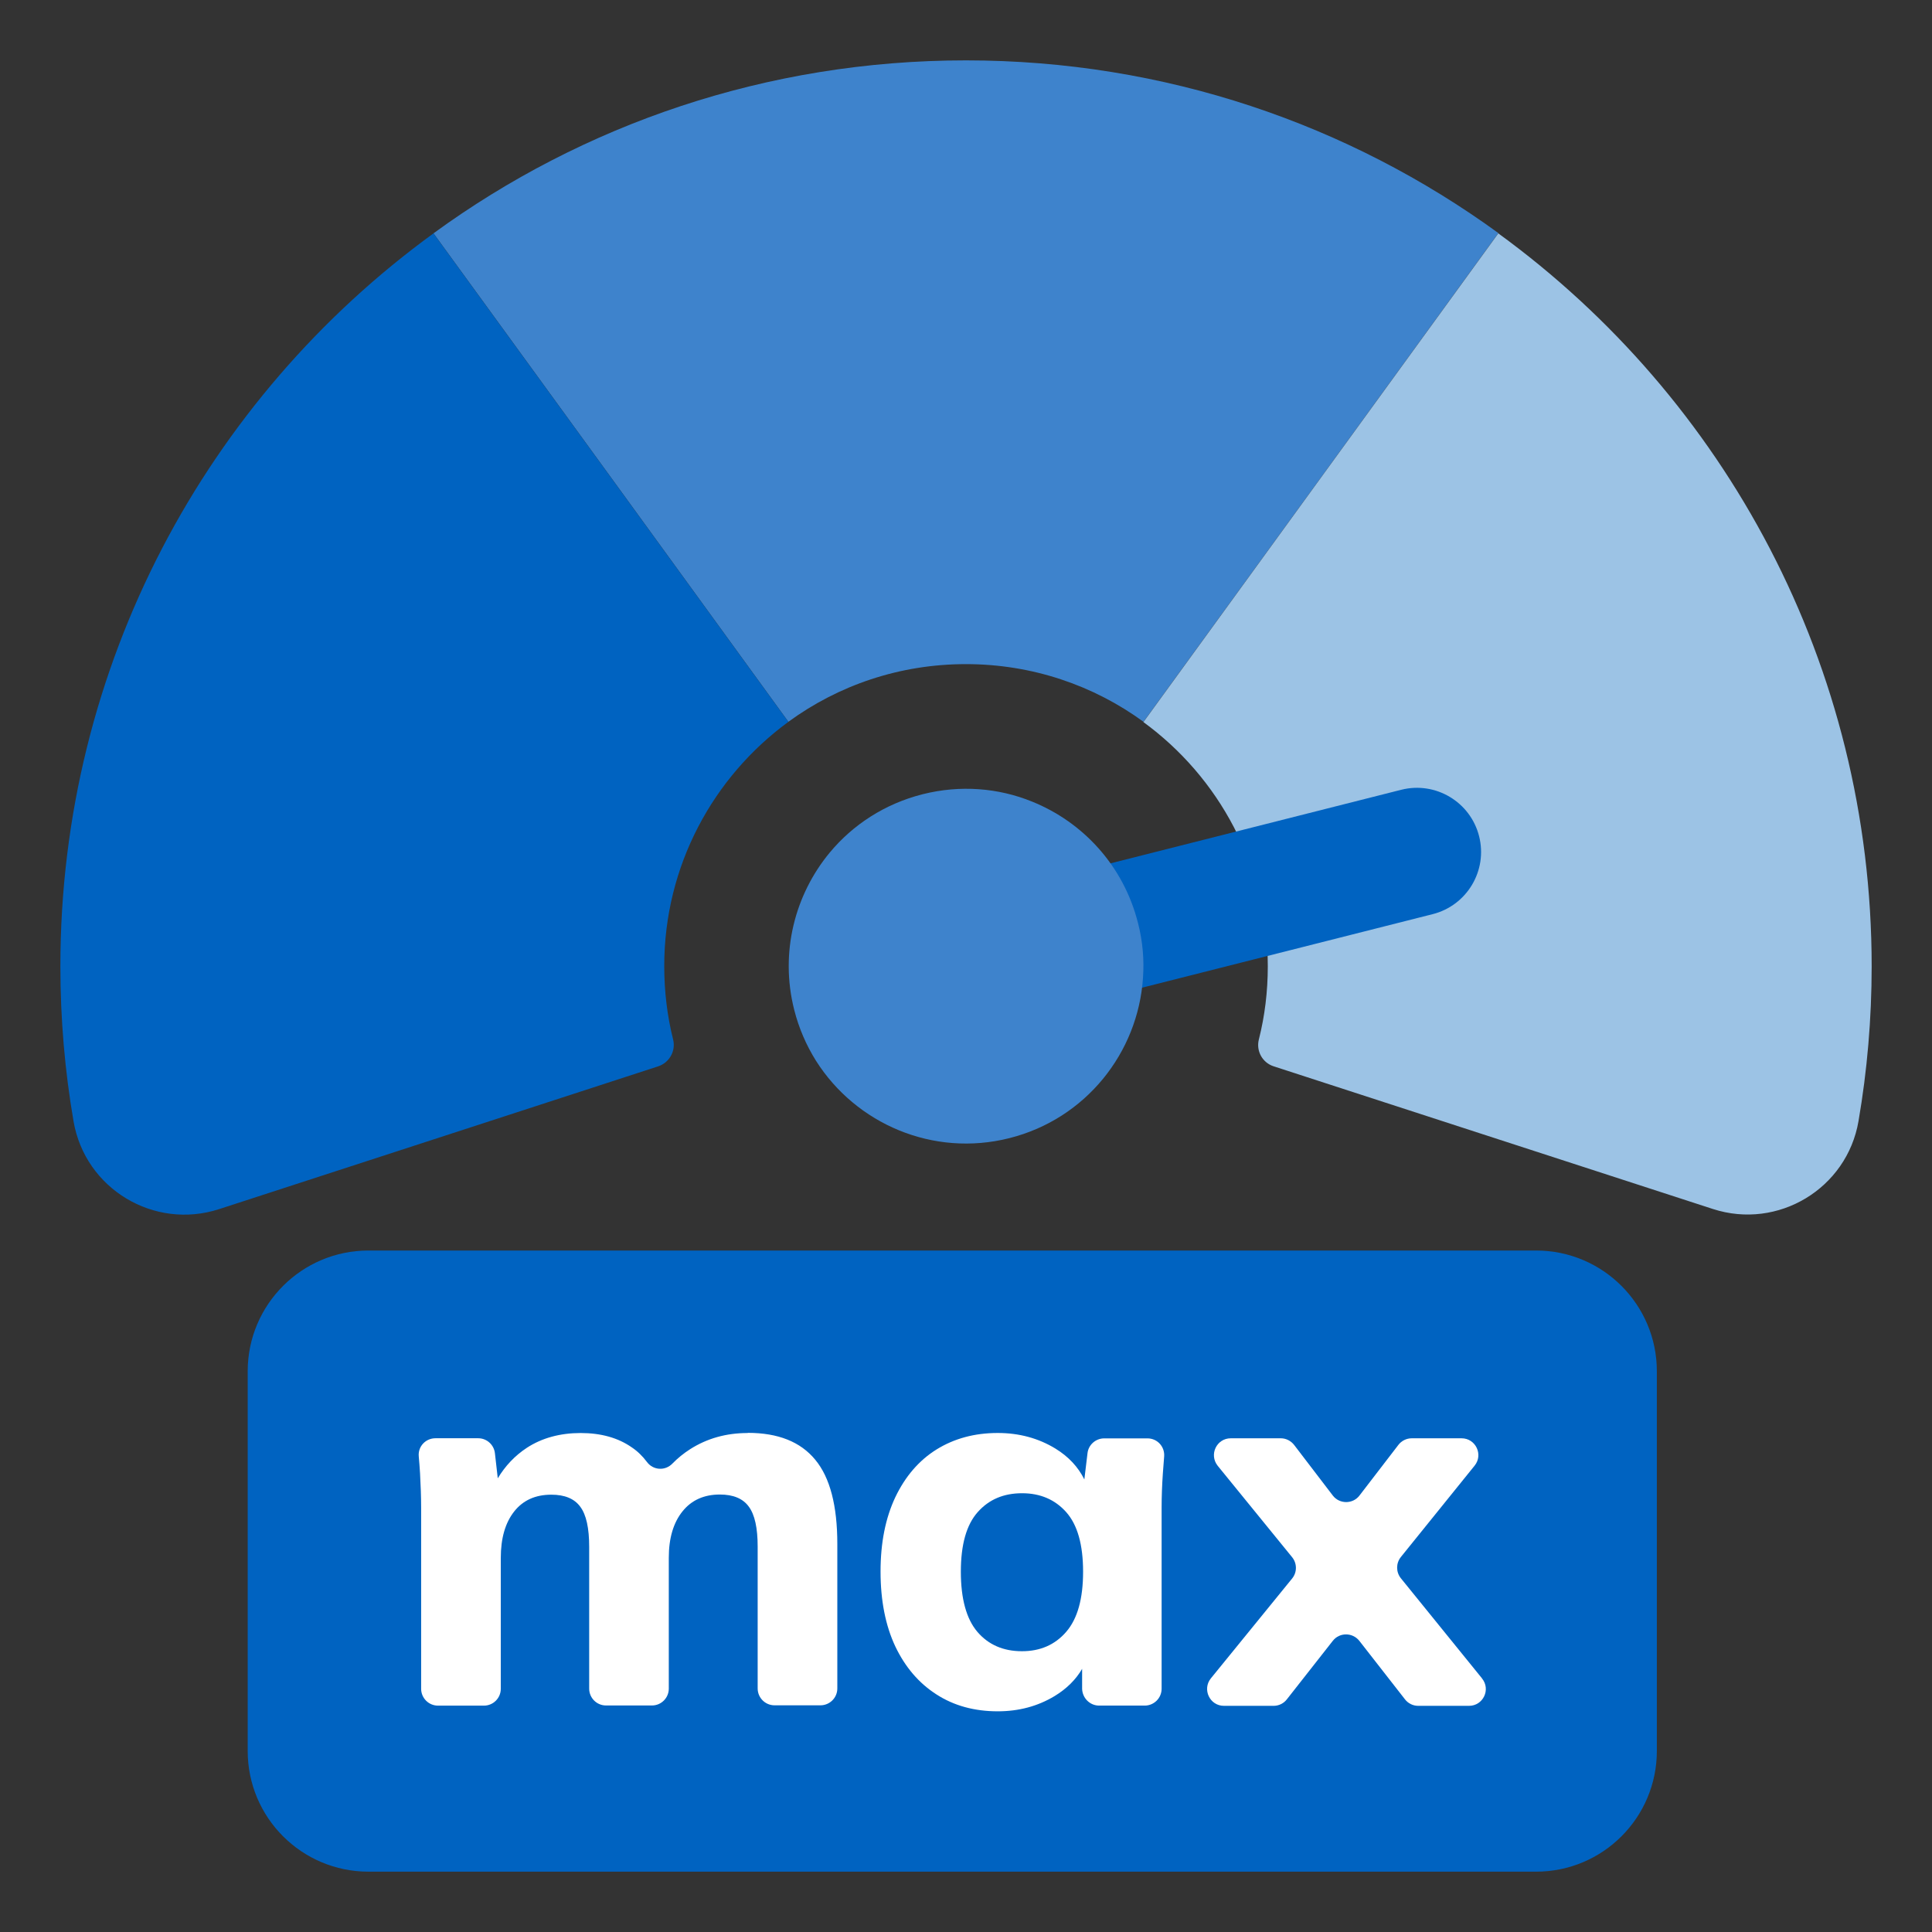<?xml version="1.0" encoding="UTF-8"?>
<svg xmlns="http://www.w3.org/2000/svg" width="48" height="48" viewBox="0 0 48 48" fill="none">
  <rect x="0" y="0" width="48" height="48" fill="#333333" stroke="none"/>
  <path d="M6.154 34.069C6.154 32.413 7.497 31.069 9.154 31.069H38.164C39.821 31.069 41.164 32.413 41.164 34.069V43.501C41.164 45.158 39.821 46.501 38.164 46.501H9.154C7.497 46.501 6.154 45.158 6.154 43.501V34.069Z" fill="#0063C1"></path>
  <path d="M18.575 35.603C18.042 35.603 17.568 35.737 17.15 36.002C16.984 36.108 16.838 36.227 16.707 36.361C16.526 36.55 16.226 36.531 16.072 36.321C15.965 36.179 15.842 36.057 15.7 35.962C15.357 35.721 14.93 35.603 14.425 35.603C13.919 35.603 13.465 35.725 13.09 35.97C12.79 36.167 12.553 36.42 12.367 36.728L12.296 36.104C12.272 35.895 12.095 35.733 11.881 35.733H10.819C10.574 35.733 10.381 35.938 10.404 36.183C10.416 36.321 10.428 36.464 10.436 36.606C10.452 36.898 10.463 37.186 10.463 37.463V41.957C10.463 42.186 10.649 42.376 10.882 42.376H12.024C12.253 42.376 12.442 42.19 12.442 41.957V38.707C12.442 38.217 12.553 37.834 12.774 37.553C12.995 37.273 13.303 37.135 13.698 37.135C14.03 37.135 14.271 37.234 14.417 37.435C14.567 37.636 14.638 37.968 14.638 38.43V41.953C14.638 42.182 14.823 42.372 15.056 42.372H16.198C16.427 42.372 16.616 42.186 16.616 41.953V38.703C16.616 38.213 16.731 37.83 16.956 37.55C17.181 37.269 17.493 37.131 17.884 37.131C18.216 37.131 18.457 37.23 18.603 37.431C18.753 37.633 18.824 37.964 18.824 38.426V41.949C18.824 42.178 19.01 42.368 19.243 42.368H20.384C20.613 42.368 20.803 42.182 20.803 41.949V38.359C20.803 37.407 20.621 36.708 20.254 36.266C19.887 35.82 19.33 35.599 18.579 35.599L18.575 35.603Z" fill="white"></path>
  <path d="M26.94 36.755C26.786 36.447 26.549 36.19 26.221 35.989C25.799 35.732 25.321 35.602 24.788 35.602C24.211 35.602 23.706 35.74 23.267 36.012C22.829 36.285 22.489 36.684 22.244 37.197C22 37.715 21.877 38.327 21.877 39.045C21.877 39.764 22 40.388 22.244 40.906C22.489 41.419 22.829 41.818 23.267 42.098C23.702 42.379 24.211 42.517 24.788 42.517C25.313 42.517 25.783 42.391 26.202 42.138C26.502 41.956 26.731 41.727 26.885 41.462V41.96C26.893 42.189 27.078 42.375 27.308 42.375H28.441C28.67 42.375 28.86 42.189 28.86 41.956V37.462C28.86 37.181 28.871 36.897 28.891 36.605C28.903 36.463 28.911 36.324 28.923 36.186C28.942 35.941 28.753 35.736 28.508 35.736H27.434C27.224 35.736 27.043 35.894 27.019 36.103L26.94 36.759V36.755ZM25.388 41.024C24.926 41.024 24.555 40.862 24.282 40.542C24.01 40.222 23.872 39.721 23.872 39.049C23.872 38.378 24.01 37.884 24.29 37.569C24.571 37.252 24.938 37.099 25.392 37.099C25.846 37.099 26.213 37.257 26.49 37.569C26.77 37.884 26.909 38.378 26.909 39.049C26.909 39.721 26.77 40.218 26.49 40.542C26.21 40.866 25.842 41.024 25.392 41.024H25.388Z" fill="white"></path>
  <path d="M36.813 41.69L34.803 39.21C34.681 39.056 34.681 38.839 34.803 38.685L36.636 36.414C36.857 36.141 36.663 35.734 36.312 35.734H35.076C34.945 35.734 34.823 35.794 34.744 35.896L33.776 37.156C33.611 37.373 33.279 37.373 33.113 37.156L32.153 35.9C32.074 35.798 31.952 35.734 31.822 35.734H30.578C30.226 35.734 30.032 36.141 30.254 36.418L32.102 38.688C32.228 38.843 32.228 39.064 32.102 39.218L30.084 41.698C29.863 41.97 30.056 42.381 30.408 42.381H31.644C31.77 42.381 31.893 42.322 31.972 42.219L33.113 40.766C33.279 40.553 33.603 40.553 33.772 40.766L34.906 42.219C34.985 42.322 35.107 42.381 35.234 42.381H36.497C36.849 42.381 37.042 41.974 36.821 41.702L36.813 41.69Z" fill="white"></path>
  <path d="M37.227 5.791L32.821 11.86L28.41 17.933C27.175 17.031 25.649 16.5 23.998 16.5C22.347 16.5 20.827 17.028 19.587 17.933L15.181 11.865L10.77 5.797C14.48 3.092 19.05 1.5 23.998 1.5C28.946 1.5 33.514 3.092 37.227 5.791Z" fill="#3E83CC"></path>
  <path d="M46.501 24.005C46.501 25.318 46.389 26.603 46.174 27.855C45.886 29.531 44.174 30.562 42.556 30.037L31.643 26.492C31.364 26.402 31.205 26.112 31.275 25.829C31.423 25.246 31.498 24.637 31.498 24.008C31.498 21.513 30.28 19.306 28.408 17.94L37.225 5.798C42.849 9.891 46.501 16.52 46.501 24.011V24.005Z" fill="#9CC3E5"></path>
  <path d="M16.503 24.005C16.503 24.634 16.578 25.246 16.724 25.829C16.793 26.112 16.631 26.399 16.355 26.492L9.733 28.646L5.445 30.04C3.827 30.565 2.115 29.537 1.827 27.858C1.612 26.606 1.5 25.321 1.5 24.008C1.5 16.515 5.146 9.888 10.77 5.798L15.181 11.866L19.587 17.934C17.721 19.3 16.503 21.508 16.503 24.002V24.005Z" fill="#0063C1"></path>
  <path d="M24.861 22.14C24.008 22.356 23.491 23.223 23.707 24.076C23.923 24.929 24.79 25.446 25.643 25.23L35.594 22.712C36.447 22.496 36.964 21.63 36.748 20.776C36.532 19.923 35.665 19.406 34.812 19.622L24.861 22.14Z" fill="#0063C1"></path>
  <path d="M28.272 22.924C28.39 23.385 28.43 23.846 28.397 24.297C28.274 26.15 26.981 27.796 25.081 28.276C23.183 28.756 21.265 27.923 20.272 26.353C20.032 25.969 19.847 25.546 19.731 25.085C19.372 23.665 19.748 22.23 20.613 21.184C21.189 20.49 21.982 19.971 22.92 19.733C23.858 19.496 24.806 19.576 25.638 19.914C26.901 20.422 27.912 21.504 28.272 22.927V22.924Z" fill="#3E83CC"></path>
</svg>
